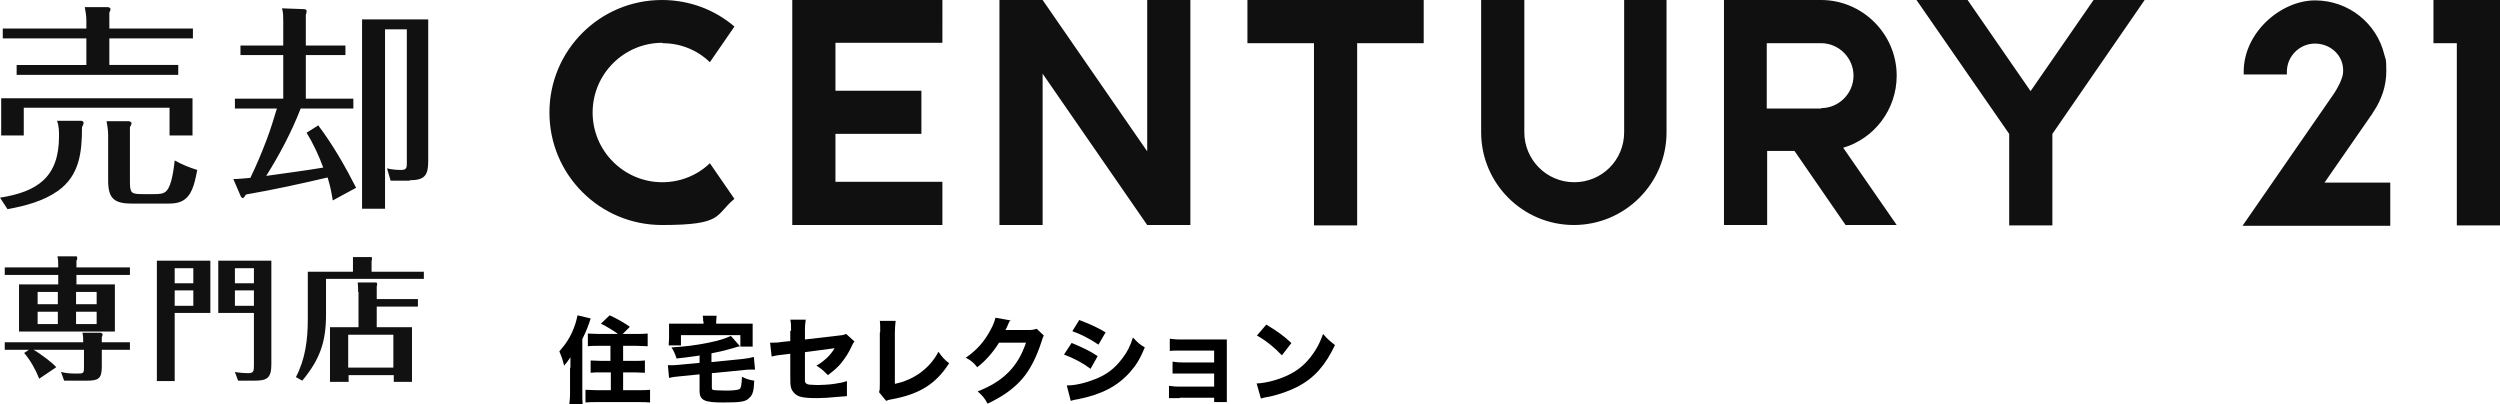 <?xml version="1.0" encoding="UTF-8"?>
<svg id="_レイヤー_1" data-name="レイヤー 1" xmlns="http://www.w3.org/2000/svg" width="631.1" height="102" version="1.1" viewBox="0 0 631.1 102">
  <path d="M409.8,0h10.9v33.4c0,12.9-10.5,23.4-23.4,23.4s-23.4-10.5-23.4-23.4V0h10.9v33.4c0,6.9,5.6,12.6,12.6,12.6s12.6-5.6,12.6-12.6V0ZM167.2,10.9c4.7,0,8.9,1.8,12,4.8l6.2-9c-4.9-4.2-11.3-6.7-18.3-6.7-15.7,0-28.4,12.7-28.4,28.4s12.7,28.4,28.4,28.4,13.3-2.5,18.3-6.6l-6.2-9c-3.1,3-7.4,4.8-12,4.8-9.7,0-17.6-7.9-17.6-17.6s7.9-17.6,17.6-17.6M289.6,38.2L263.2,0h-10.9v56.8h10.9V18.6l26.4,38.2h10.9V0h-10.9v38.2ZM314.9,0v10.9h16.8v46h10.9V10.9h16.8V0h-44.4ZM614.3,0v10.9h5.9v46h10.9V0h-16.8ZM200,0v56.8h37.9v-10.9h-27v-12.1h21.7v-10.9h-21.7v-12.1h27V0h-37.9ZM478.8,19.1c0,8.6-5.7,15.9-13.5,18.2l13.5,19.5h-12.9l-12.9-18.7h-6.9v18.7h-10.9V0h24.5c10.5,0,19.1,8.6,19.1,19.1M459.7,27.3c4.5,0,8.2-3.7,8.2-8.2s-3.7-8.2-8.2-8.2h-13.7v16.5h13.7M528.5,0l-15.9,23-15.9-23h-12.9l23.4,33.8v23.1h10.9v-23.1L541.4,0h-12.9ZM599,28.4l.3-.4c1.9-2.9,3.1-6.3,3.1-10s-.2-2.9-.5-4.2c-1.9-7.9-9-13.7-17.5-13.7s-18,8-18,18,0,.4,0,.7h10.9c0-.2,0-.4,0-.7,0-3.9,3.2-7.1,7.1-7.1s7.3,3,7.1,7.1c0,1.8-1.7,4.6-2.3,5.5-.6.9-23.1,33.4-23.1,33.4h37.3v-10.9h-16.6l12.2-17.6Z" fill="#101010" stroke-width="0"/>
  <path d="M103.5,45.6h-4.9l-.9-3.1c1.2.3,2.4.4,3.6.4s1.4-.5,1.4-1.5V7.4h-5.5v45.3h-5.8V4.9h16.7v35.7c0,3.6-.8,4.9-4.7,4.9ZM80.3,31.6c3.7,4.9,6.8,10.3,9.6,15.8l-5.9,3.2c-.3-2-.7-3.9-1.3-5.8-6.8,1.6-13.7,3.1-20.6,4.3-.3.5-.6.9-.8.9s-.4-.2-.5-.4l-1.9-4.4c1.4,0,2.9-.2,4.3-.3,1.5-3.1,2.9-6.4,4.1-9.6,1-2.6,1.8-5.3,2.6-7.9h-10.6v-2.5h12.2v-11h-10.8v-2.4h10.8v-6.2c0-1.1,0-2.1-.3-3.2l5.5.2c.3,0,.7.1.7.5s-.1.7-.2.9v7.8h10v2.4h-10v11h12v2.5h-13.3c-2.3,5.9-5.3,11.6-8.7,17,4.8-.7,9.7-1.3,14.4-2.1-1.1-3-2.5-6-4.2-8.8l2.7-1.7ZM41.9,51.4h-8.5c-4.5,0-6.1-1.2-6.1-5.8v-11.5c0-1.2-.2-2.4-.4-3.5h5.7c.3.1.6.2.6.5s-.2.7-.4,1v13.8c0,2.9.4,3.1,3.2,3.1h3c1,0,2.4,0,3.1-.9,1.3-1.4,1.8-5.8,2-7.6,1.8,1,3.7,1.8,5.7,2.4-.5,2.4-1,5.7-3,7.3-1.4,1.2-3.3,1.2-5,1.2ZM42.9,27.2H6v7H.3v-9.4h48.3v9.4h-5.8v-7ZM27.6,16.4h17.4v2.5H4.2v-2.5h17.6v-6.7H.7v-2.5h21.1v-2c0-1.2-.2-2.3-.4-3.4h5.8c.3,0,.7.2.7.5s-.2.6-.3.9v4h21.1v2.5h-21.1v6.7ZM14.9,34.5c0-1.3,0-2.7-.5-4h6.1c.3,0,.6.2.6.5s-.2.8-.4,1.1c0,6.3-.6,12.2-6.1,16.1-3.7,2.6-8.3,3.8-12.7,4.6l-1.9-2.9c9.5-1.5,14.9-5.2,14.9-15.5Z" fill="#111" fill-rule="evenodd" stroke-width="0"/>
  <path d="M107,68.5v1.9h-24.7v9.1c0,6.9-1.6,11.3-6,16.6l-1.6-.9c2.4-4.6,3-9.5,3-14.6v-12h11.4v-1.8c0-.6,0-1.3,0-1.9h4.6c.2,0,.2.1.2.3s0,.5-.1.7v2.7h13.2ZM64,96.1h-3.9l-.8-2.2c1.1.2,2.3.3,3.5.3s1.3-.6,1.3-1.9v-13.3h-9v-13.2h13.4v26.2c0,3.6-1.2,4.1-4.5,4.1ZM64.1,67.7h-4.8v3.8h4.8v-3.8ZM64.1,73.3h-4.8v3.9h4.8v-3.9ZM44.1,96.2h-4.5v-30.4h13.5v13.2h-9v17.2ZM48.8,67.7h-4.7v3.8h4.7v-3.8ZM48.8,77.2v-3.9h-4.7v3.9h4.7ZM19.2,71.8h9.8v11.9H4.8v-11.9h9.9v-2.4H1.2v-1.9h13.5v-.5c0-.8,0-1.5-.2-2.3h4.8c.1,0,.2.2.2.4s0,.4-.2.7v1.7h13.5v1.9h-13.5v2.4ZM19.2,81.8h5.2v-3.1h-5.2v3.1ZM19.2,76.8h5.2v-3.1h-5.2v3.1ZM14.6,73.7h-5.1v3.1h5.1v-3.1ZM14.6,78.7h-5.1v3.1h5.1v-3.1ZM21,86.3c0-.8,0-1.7-.2-2.3h4.6c.2,0,.5.2.5.4s0,.3-.2.7v1.3h7.1v1.9h-7.1v4.2c0,3.2-.9,3.6-4,3.6h-5.5l-.8-2.2c1.3.3,2.1.4,3.9.4s1.9,0,1.9-1.7v-4.3h-12.7c1.4.8,4.7,3.2,5.7,4.4l-4.3,2.9c-.9-2.3-2.2-4.6-3.8-6.5l1.2-.8H1.2v-1.9h19.8ZM90.4,73.7c0-.8,0-1.6-.1-2.4h4.6c.2,0,.3.2.3.3s0,.5-.1.7v3.2h10.4v1.9h-10.4v5.2h8.9v13.8h-4.6v-1.7h-11.4v1.7h-4.7v-13.8h7.2v-8.9ZM87.9,84.5v8.3h11.4v-8.3h-11.4Z" fill="#111" fill-rule="evenodd" stroke-width="0"/>
  <g>
    <path d="M144,92.8q0-.5,0-2.6c-.8,1.2-1,1.4-1.6,2.1-.4-1.6-.6-2.2-1.2-3.6,1.6-1.8,2.8-3.6,3.7-6,.5-1.3.7-2.2.9-3.1l3.3.8c-.5,1.7-1.2,3.4-2.1,5.2v13.8c0,1,0,1.8.1,2.8h-3.4c.1-1,.2-1.6.2-2.8v-6.5ZM156,84.3c-1.1-.8-2.7-1.8-4.3-2.6l2.2-2.1c2,.9,3.5,1.8,5.1,2.9l-1.8,1.8h3.3c1.3,0,2.1,0,3-.1v3.2c-.9,0-1.8-.1-2.9-.1h-3.3v3.8h2.7c1.1,0,1.9,0,2.8-.1v3.1c-.8,0-1.7-.1-2.7-.1h-2.8v4.5h3.8c1.1,0,2.1,0,3-.1v3.2c-1-.1-1.7-.1-3-.1h-10.3c-1.2,0-2,0-3,.1v-3.2c.9,0,1.8.1,2.9.1h3.5v-4.5h-2.4c-1.1,0-1.9,0-2.7.1v-3.1c.8,0,1.6.1,2.7.1h2.3v-3.8h-2.9c-1.1,0-2,0-2.8.1v-3.2c.8,0,1.4.1,2.8.1h4.8Z" fill="#000" stroke-width="0"/>
    <path d="M176.3,89.8c-1.2.2-3.1.4-5.5.7-.4-1.2-.7-1.9-1.3-2.8,3.3-.2,6-.5,9.4-1.2,2.5-.5,4.1-1,5.6-1.7l2.3,2.6c-.6.1-.8.2-1.8.5-2.1.6-3.8,1-5.4,1.3v2.2l8-.8c1-.1,2-.3,2.7-.5l.3,3.2h-.6c-.3,0-1.5,0-2.1.1l-8.2.8v3.5c0,.6,0,.7.7.8.4,0,1.5.1,2.9.1s3-.1,3.4-.4c.4-.3.5-1,.6-3.1,1.1.6,1.9.8,3.1,1-.1,2.6-.4,3.6-1.2,4.3-.9,1-2.1,1.2-6.6,1.2s-6-.4-6-2.9v-4.2l-5,.5c-1.2.1-1.9.2-2.7.4l-.3-3.2c.3,0,.5,0,.5,0,.5,0,1.5,0,2.2-.1l5.3-.5v-1.9ZM177.5,81.1c0-.5,0-.9-.1-1.4h3.5c0,.5-.1.9-.1,1.4v.6h6.4c1.3,0,1.9,0,2.8,0,0,.5,0,1,0,1.8v2.1c0,.7,0,1.3,0,1.9h-3.1v-2.9h-15v2.6h-3.1c0-.6.1-1.1.1-1.9v-1.8c0-.8,0-1.2,0-1.8.8,0,1.5,0,2.7,0h6v-.6Z" fill="#000" stroke-width="0"/>
    <path d="M199.7,83.5c0-1.4,0-1.9-.2-2.8h3.9c-.1.7-.2,1.4-.2,2.7v2.3l8.6-1c1.1-.1,1.3-.2,1.8-.4l2.1,1.9c-.3.4-.4.5-.7,1.2-.7,1.6-1.6,2.9-2.6,4.2-.9,1.1-1.7,1.8-3.4,3.1-1.2-1.2-1.6-1.6-2.9-2.4,1.1-.6,1.8-1.2,2.7-2,.8-.8,1.2-1.3,1.9-2.4l-7.5,1v5.3q0,1.6,0,1.9c0,.6.4.9,1.1,1,.6,0,1.3.1,2.1.1s3-.1,4.2-.3c1.3-.2,2-.3,3.2-.7v3.8q-.4,0-2.5.2c-2,.2-3.7.3-5,.3-2,0-3.5-.1-4.4-.4-1-.3-1.9-1.2-2.2-2.2-.2-.8-.2-1.2-.2-3.2v-5.4l-1.6.2c-2,.2-2.1.3-3.1.5l-.4-3.5c.3,0,.6,0,.7,0,.5,0,1.3,0,2.4-.2l2-.2v-2.6Z" fill="#000" stroke-width="0"/>
    <path d="M226.1,81c-.1.9-.2,1.7-.2,3v12.9c2.4-.5,4.4-1.4,6.3-2.7,2-1.5,3.5-3.1,4.7-5.4,1.1,1.5,1.4,1.9,2.7,2.9-3.4,5.3-7.5,7.8-14.5,9.1-.7.1-1,.2-1.4.4l-1.8-2.2c.2-.6.2-.9.2-2.2v-12.8c.1-.1.1-.2.1-.3,0-1.2,0-2.1-.1-2.7h4.1Z" fill="#000" stroke-width="0"/>
    <path d="M255.1,80.7c-.1.2-.4.6-.7,1.4-.2.5-.3.7-.6,1.2h6.2c.8,0,1.3-.2,1.7-.3l1.8,1.7c-.2.4-.3.6-.6,1.6-1.2,3.7-2.8,7-4.9,9.4-2.2,2.5-4.9,4.4-8.7,6.2-.8-1.5-1.2-1.9-2.5-3.1,6.5-2.5,10.2-6.3,12.2-12.3h-6.8c-1.5,2.4-3.3,4.5-5.5,6.2-1-1.2-1.4-1.6-2.9-2.4,2.8-1.9,4.7-4.1,6.3-7.1.7-1.3,1-2.2,1.2-3l3.9.7Z" fill="#000" stroke-width="0"/>
    <path d="M270.6,86.6c2.6,1.1,4.4,1.9,6.5,3.3l-1.8,3.2c-2-1.5-4.1-2.6-6.7-3.6l1.9-2.9ZM269.3,97.3c2.2,0,4.6-.6,7.2-1.6,3-1.2,4.9-2.7,6.8-5.2,1.3-1.7,2-3.1,2.7-5.3,1.3,1.4,1.8,1.8,3,2.5-1.2,2.9-2.2,4.5-3.7,6.2-3.2,3.6-7.2,5.7-13.3,6.9-.7.1-1.2.2-1.7.4l-1-3.9ZM272.5,80.8c2.6,1,4.6,1.9,6.6,3.1l-1.8,3.1c-2.4-1.6-4.4-2.6-6.6-3.4l1.8-2.9Z" fill="#000" stroke-width="0"/>
    <path d="M297.8,100.5c-1.3,0-2,0-2.7,0v-3.1c.9.1,1.4.2,2.7.2h8.7v-3.3h-7.7c-1.5,0-2,0-2.8,0v-3c.9.1,1.3.2,2.8.2h7.7v-3h-8.5c-1.1,0-2.1,0-2.7.1v-3.1c.8.1,1.4.2,2.7.2h9.2c1.2,0,1.7,0,2.5,0,0,.8,0,1.6,0,2.5v10.4c0,1.4,0,2.2,0,2.9h-3.2v-1.1h-8.7Z" fill="#000" stroke-width="0"/>
    <path d="M319.6,81.9c3.1,1.9,4.5,2.9,6.4,4.7l-2.4,3.1c-2-2.1-4-3.7-6.3-5l2.4-2.8ZM317.3,96.8c2.2-.1,4.9-.8,7.2-1.8,3-1.3,5.2-3.1,7.1-5.9,1.1-1.6,1.7-2.9,2.4-4.8,1.1,1.3,1.6,1.7,3,2.8-2.4,5.1-5.2,8.3-9.4,10.5-1.9,1-4.7,2-7,2.5q-.6.1-1.1.2c-.6.1-.7.2-1.2.3l-1.1-3.9Z" fill="#000" stroke-width="0"/>
  </g>
</svg>